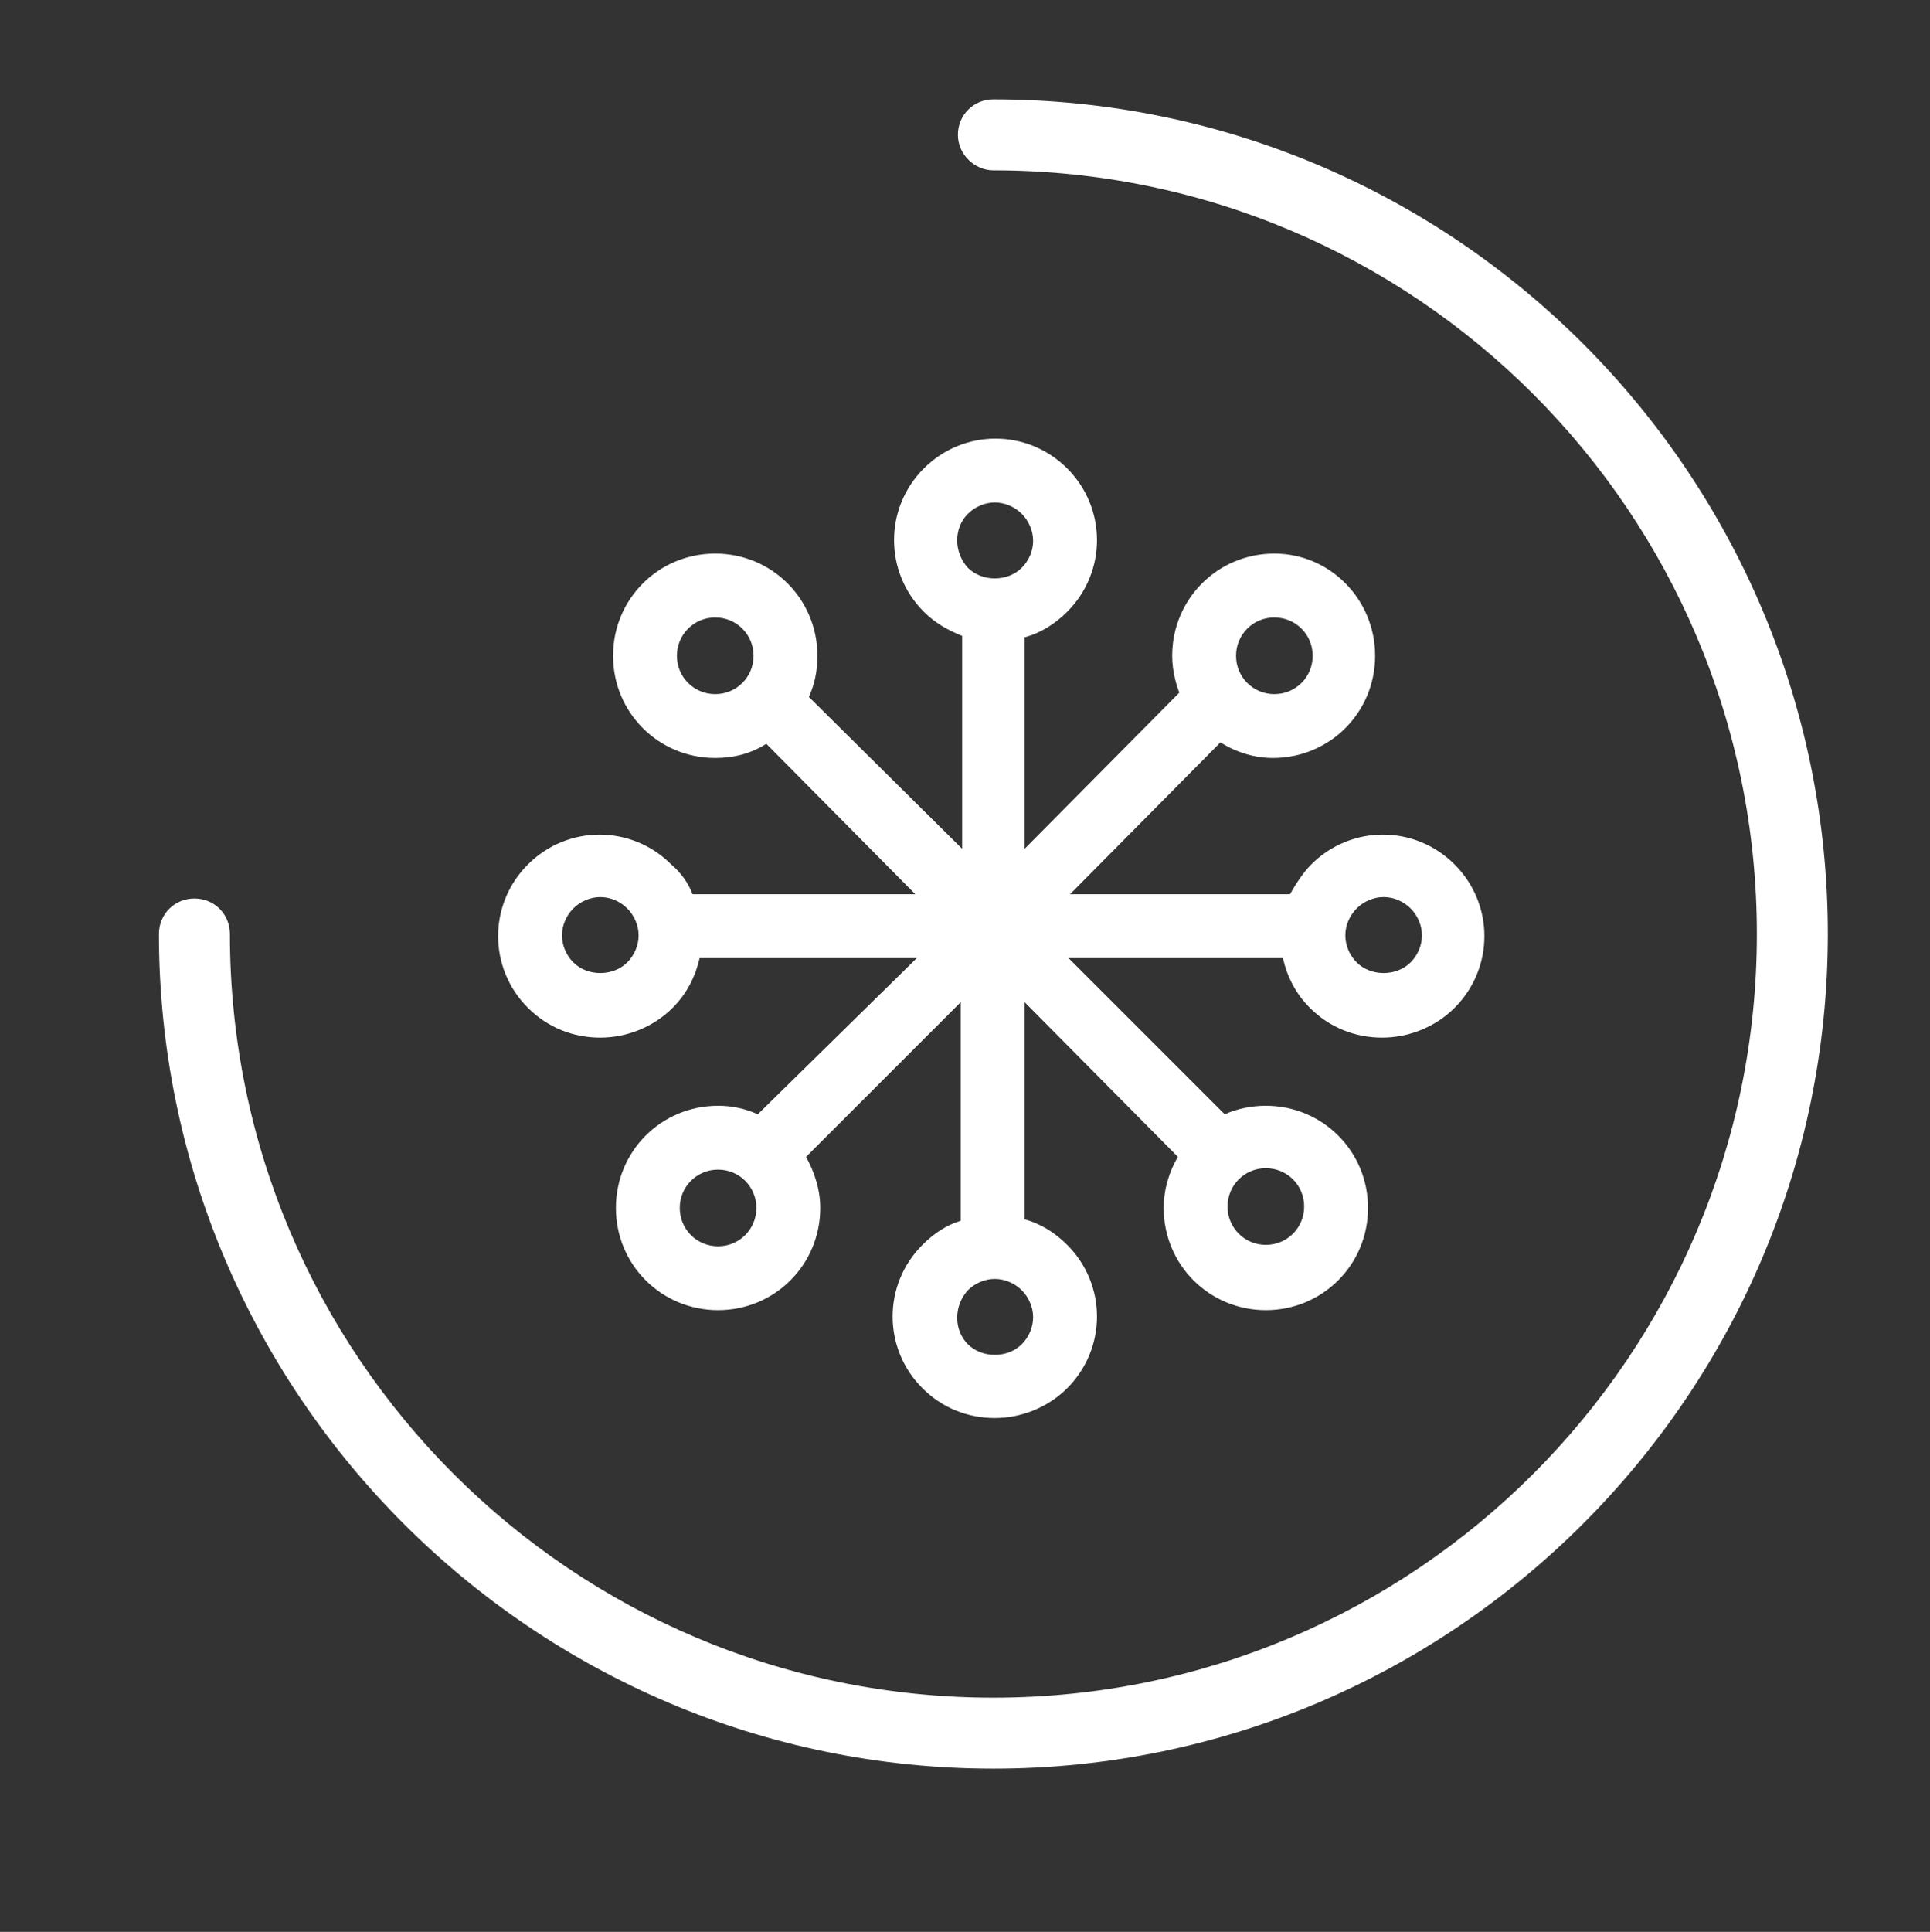 <?xml version="1.0" encoding="UTF-8"?> <svg xmlns="http://www.w3.org/2000/svg" xmlns:xlink="http://www.w3.org/1999/xlink" version="1.1" id="Capa_1" x="0px" y="0px" width="136px" height="136.1px" viewBox="0 0 136 136.1" style="enable-background:new 0 0 136 136.1;" xml:space="preserve"><rect x="0" y="0" width="136" height="136.1" fill="#333333" stroke="none"/> <style type="text/css"> .st0{fill:#FFFFFF;} </style> <g id="XMLID_5_"> <path id="XMLID_151_" class="st0" d="M70,7c-1.4,0-2.5,1.1-2.5,2.5S68.7,12,70,12c29.7,0,53.8,24.1,53.8,53.8S99.7,119.6,70,119.6 c-29.7,0-53.8-24.1-53.8-53.8c0-1.4-1.1-2.5-2.5-2.5s-2.5,1.1-2.5,2.5c0,32.4,26.4,58.8,58.8,58.8c32.4,0,58.8-26.4,58.8-58.8 S102.5,7,70,7z"></path> <path id="XMLID_141_" class="st0" d="M42.3,73.1c1.8,0,3.7-0.7,5.1-2.1c1-1,1.6-2.2,1.9-3.5h15.3L53.4,78.5 c-0.9-0.4-1.8-0.6-2.8-0.6c-4,0-7.2,3.2-7.2,7.2c0,4,3.2,7.2,7.2,7.2c4,0,7.2-3.2,7.2-7.2c0-1.3-0.4-2.5-1-3.6l10.9-10.9v15.4 c-1,0.3-1.9,0.9-2.7,1.7c-2.8,2.8-2.8,7.3,0,10.1c1.4,1.4,3.2,2.1,5.1,2.1c1.8,0,3.7-0.7,5.1-2.1c2.8-2.8,2.8-7.3,0-10.1 c-0.9-0.9-1.9-1.5-3-1.8V70.6L83,81.5c-0.6,1-1,2.3-1,3.6c0,4,3.2,7.2,7.2,7.2c4,0,7.2-3.2,7.2-7.2c0-4-3.2-7.2-7.2-7.2 c-1,0-2,0.2-2.9,0.6l-11-11h15.1c0.3,1.3,0.9,2.5,1.9,3.5c1.4,1.4,3.2,2.1,5.1,2.1c1.8,0,3.7-0.7,5.1-2.1c2.8-2.8,2.8-7.3,0-10.1 c-2.8-2.8-7.3-2.8-10.1,0c-0.6,0.6-1.1,1.4-1.5,2.1H75.4L86,52.3c1.1,0.7,2.4,1.1,3.7,1.1c4,0,7.2-3.2,7.2-7.2S93.7,39,89.8,39 c-4,0-7.2,3.2-7.2,7.2c0,0.9,0.2,1.8,0.5,2.6L72.2,59.8V44.9c1.1-0.3,2.1-0.9,3-1.8c2.8-2.8,2.8-7.3,0-10.1 c-2.8-2.8-7.3-2.8-10.1,0c-2.8,2.8-2.8,7.3,0,10.1c0.8,0.8,1.7,1.3,2.7,1.7v15L57,49.1c0.4-0.9,0.6-1.8,0.6-2.9 c0-4-3.2-7.2-7.2-7.2c-4,0-7.2,3.2-7.2,7.2s3.2,7.2,7.2,7.2c1.3,0,2.5-0.3,3.6-1L64.5,63H48.8c-0.3-0.8-0.8-1.5-1.5-2.1 c-2.8-2.8-7.3-2.8-10.1,0c-2.8,2.8-2.8,7.3,0,10.1C38.6,72.4,40.4,73.1,42.3,73.1z M95.6,64c0.5-0.5,1.2-0.8,1.9-0.8 c0.7,0,1.4,0.3,1.9,0.8c0.5,0.5,0.8,1.2,0.8,1.9c0,0.7-0.3,1.4-0.8,1.9c-1,1-2.8,1-3.8,0c-0.5-0.5-0.8-1.2-0.8-1.9 C94.8,65.2,95.1,64.5,95.6,64z M50.6,87.8c-1.5,0-2.7-1.2-2.7-2.7c0-1.5,1.2-2.7,2.7-2.7s2.7,1.2,2.7,2.7 C53.3,86.6,52.1,87.8,50.6,87.8z M72,94.7c-1,1-2.8,1-3.8,0c-1-1-1-2.7,0-3.8c0.5-0.5,1.2-0.8,1.9-0.8c0.7,0,1.4,0.3,1.9,0.8 s0.8,1.2,0.8,1.9C72.8,93.5,72.5,94.2,72,94.7z M89.2,82.3c1.5,0,2.7,1.2,2.7,2.7c0,1.5-1.2,2.7-2.7,2.7c-1.5,0-2.7-1.2-2.7-2.7 C86.5,83.5,87.7,82.3,89.2,82.3z M89.8,43.5c1.5,0,2.7,1.2,2.7,2.7s-1.2,2.7-2.7,2.7c-1.5,0-2.7-1.2-2.7-2.7S88.3,43.5,89.8,43.5z M68.2,36.2c0.5-0.5,1.2-0.8,1.9-0.8c0.7,0,1.4,0.3,1.9,0.8c0.5,0.5,0.8,1.2,0.8,1.9c0,0.7-0.3,1.4-0.8,1.9c-1,1-2.8,1-3.8,0 C67.2,38.9,67.2,37.2,68.2,36.2z M50.4,48.9c-1.5,0-2.7-1.2-2.7-2.7s1.2-2.7,2.7-2.7c1.5,0,2.7,1.2,2.7,2.7S51.9,48.9,50.4,48.9z M40.4,64c0.5-0.5,1.2-0.8,1.9-0.8c0.7,0,1.4,0.3,1.9,0.8c0.5,0.5,0.8,1.2,0.8,1.9c0,0.7-0.3,1.4-0.8,1.9c-1,1-2.8,1-3.8,0 c-0.5-0.5-0.8-1.2-0.8-1.9C39.6,65.2,39.9,64.5,40.4,64z"></path> </g> </svg> 
